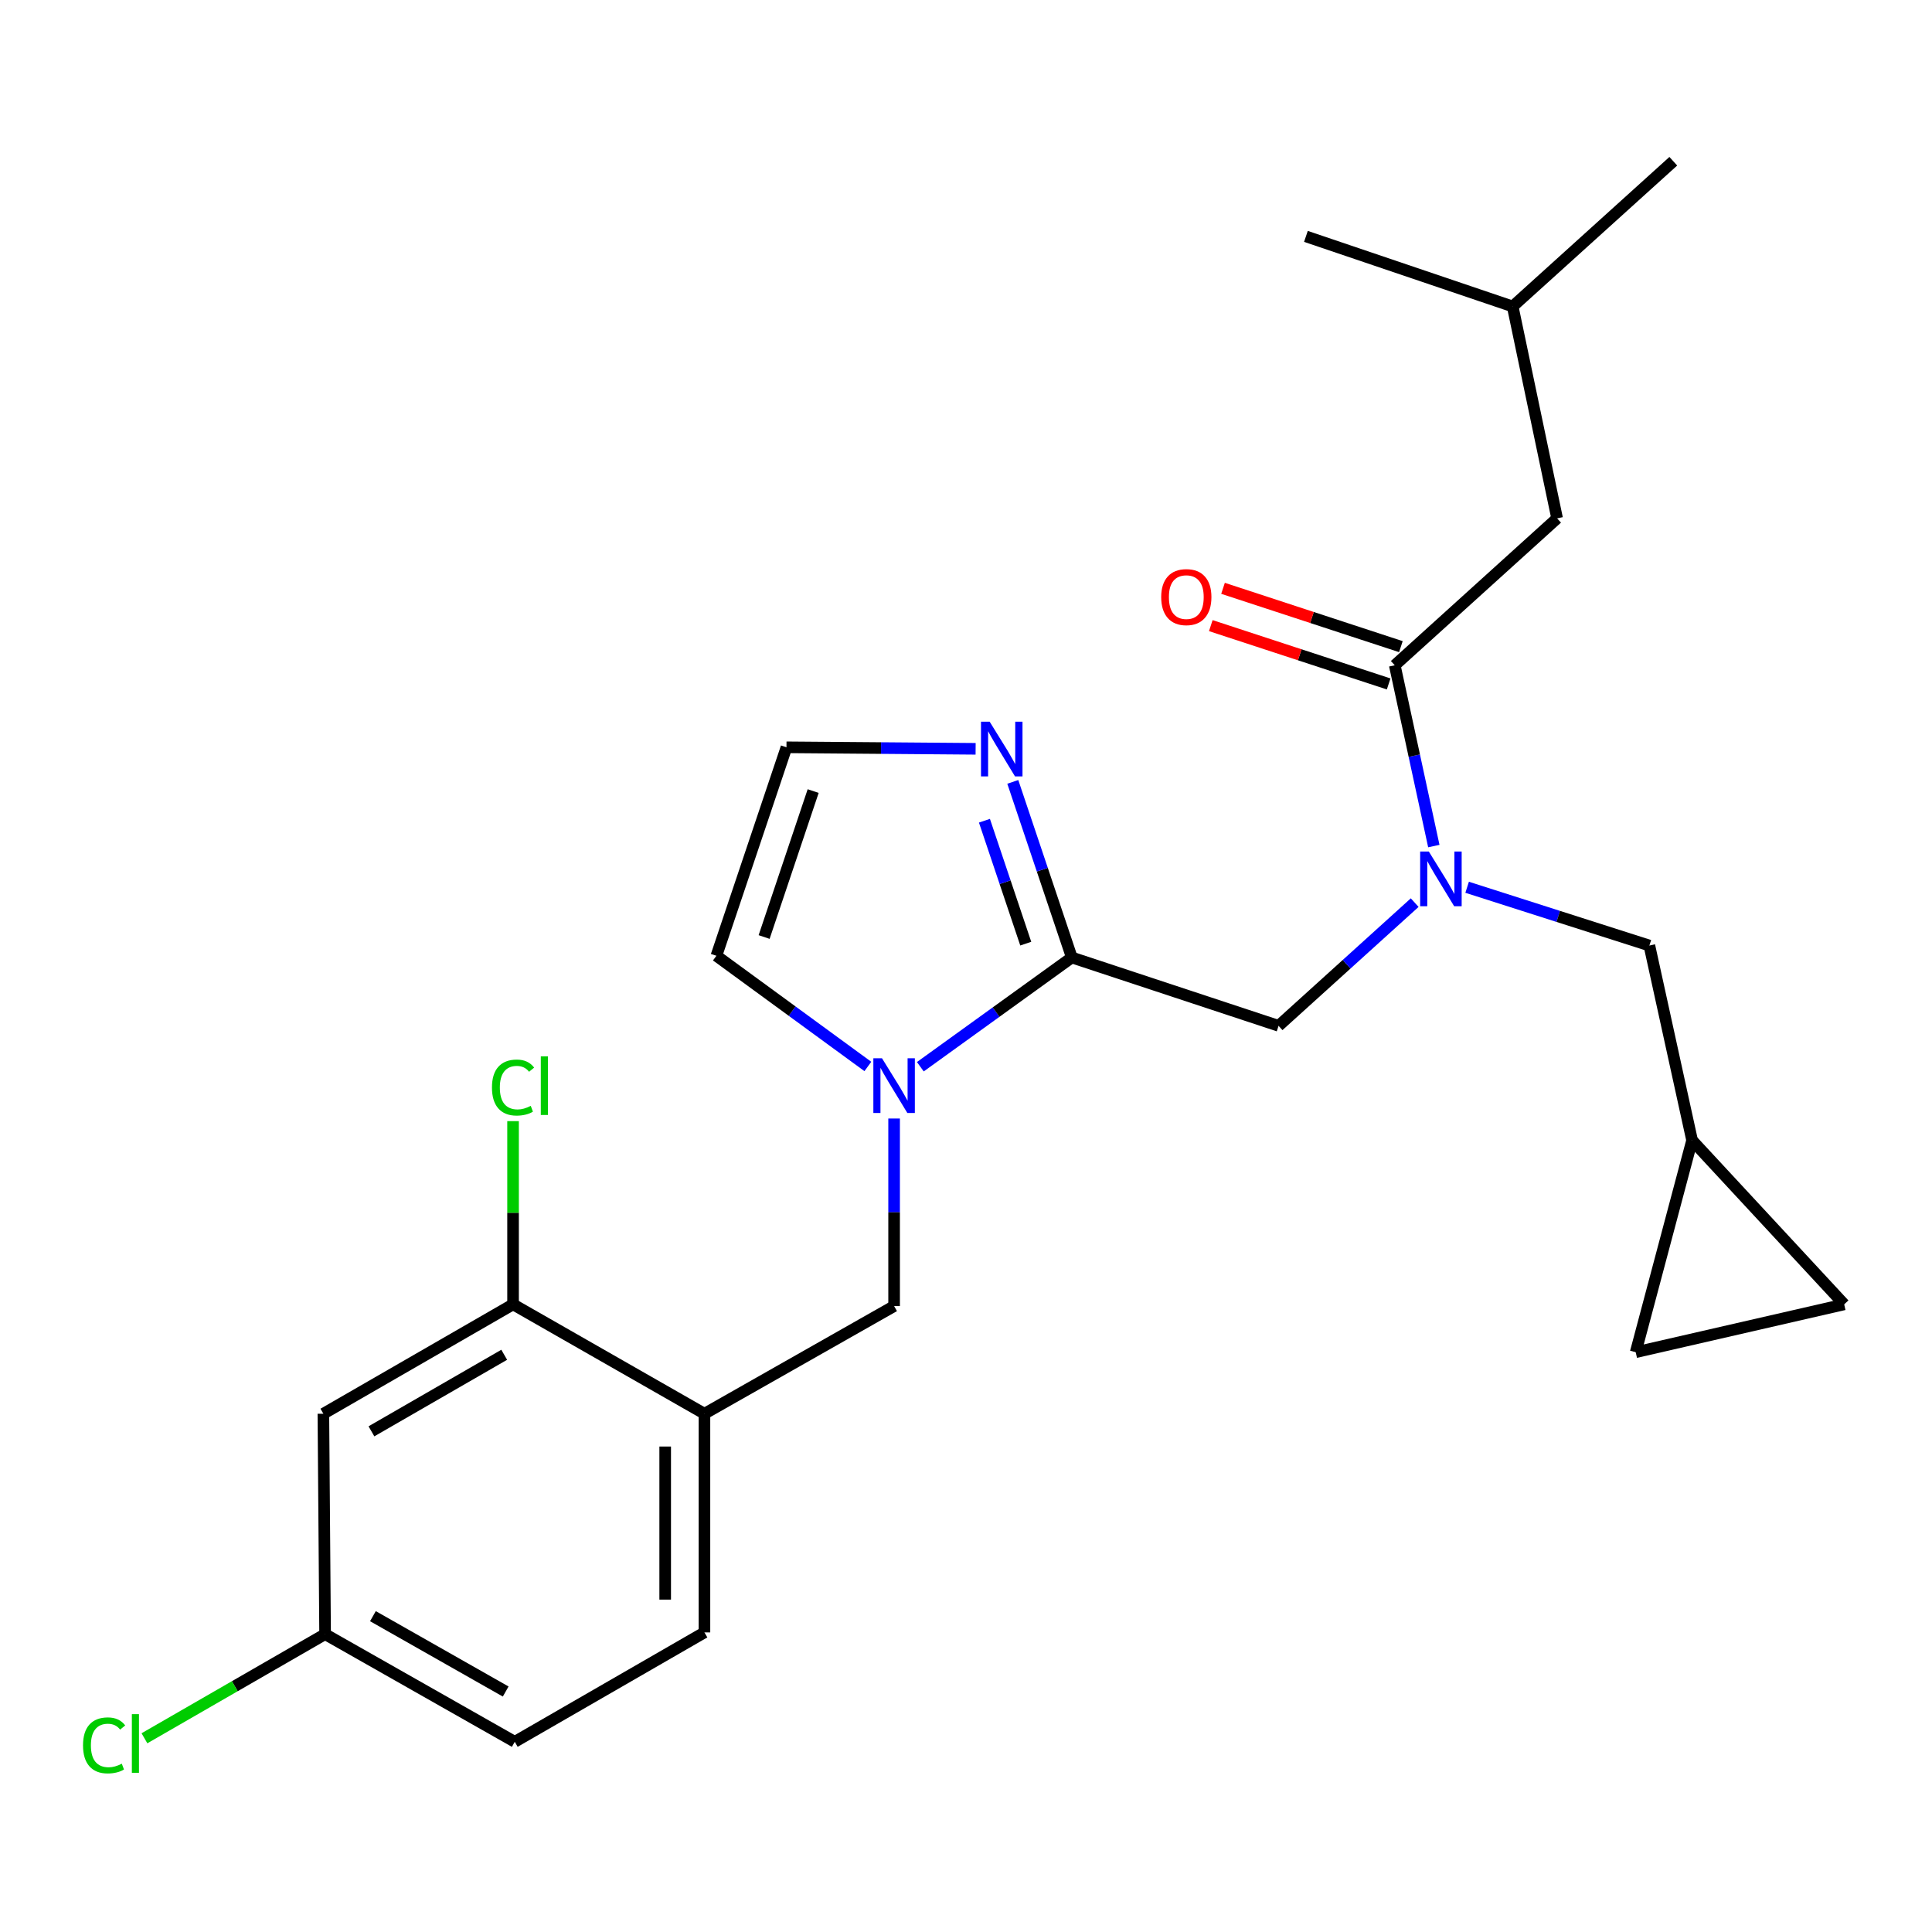 <?xml version='1.0' encoding='iso-8859-1'?>
<svg version='1.1' baseProfile='full'
              xmlns='http://www.w3.org/2000/svg'
                      xmlns:rdkit='http://www.rdkit.org/xml'
                      xmlns:xlink='http://www.w3.org/1999/xlink'
                  xml:space='preserve'
width='1000px' height='1000px' viewBox='0 0 1000 1000'>
<!-- END OF HEADER -->
<rect style='opacity:1.0;fill:#FFFFFF;stroke:none' width='1000' height='1000' x='0' y='0'> </rect>
<path class='bond-0' d='M 805.955,268.295 L 782.962,158.624' style='fill:none;fill-rule:evenodd;stroke:#000000;stroke-width:6px;stroke-linecap:butt;stroke-linejoin:miter;stroke-opacity:1' />
<path class='bond-1' d='M 805.955,268.295 L 721.93,344.351' style='fill:none;fill-rule:evenodd;stroke:#000000;stroke-width:6px;stroke-linecap:butt;stroke-linejoin:miter;stroke-opacity:1' />
<path class='bond-2' d='M 661.789,530.969 L 697.015,499.084' style='fill:none;fill-rule:evenodd;stroke:#000000;stroke-width:6px;stroke-linecap:butt;stroke-linejoin:miter;stroke-opacity:1' />
<path class='bond-2' d='M 697.015,499.084 L 732.241,467.199' style='fill:none;fill-rule:evenodd;stroke:#0000FF;stroke-width:6px;stroke-linecap:butt;stroke-linejoin:miter;stroke-opacity:1' />
<path class='bond-3' d='M 661.789,530.969 L 554.771,495.594' style='fill:none;fill-rule:evenodd;stroke:#000000;stroke-width:6px;stroke-linecap:butt;stroke-linejoin:miter;stroke-opacity:1' />
<path class='bond-4' d='M 759.386,459.252 L 806.55,474.33' style='fill:none;fill-rule:evenodd;stroke:#0000FF;stroke-width:6px;stroke-linecap:butt;stroke-linejoin:miter;stroke-opacity:1' />
<path class='bond-4' d='M 806.55,474.33 L 853.713,489.408' style='fill:none;fill-rule:evenodd;stroke:#000000;stroke-width:6px;stroke-linecap:butt;stroke-linejoin:miter;stroke-opacity:1' />
<path class='bond-5' d='M 742.145,437.926 L 732.037,391.138' style='fill:none;fill-rule:evenodd;stroke:#0000FF;stroke-width:6px;stroke-linecap:butt;stroke-linejoin:miter;stroke-opacity:1' />
<path class='bond-5' d='M 732.037,391.138 L 721.93,344.351' style='fill:none;fill-rule:evenodd;stroke:#000000;stroke-width:6px;stroke-linecap:butt;stroke-linejoin:miter;stroke-opacity:1' />
<path class='bond-6' d='M 725.095,334.698 L 679.065,319.606' style='fill:none;fill-rule:evenodd;stroke:#000000;stroke-width:6px;stroke-linecap:butt;stroke-linejoin:miter;stroke-opacity:1' />
<path class='bond-6' d='M 679.065,319.606 L 633.035,304.515' style='fill:none;fill-rule:evenodd;stroke:#FF0000;stroke-width:6px;stroke-linecap:butt;stroke-linejoin:miter;stroke-opacity:1' />
<path class='bond-6' d='M 718.765,354.004 L 672.735,338.913' style='fill:none;fill-rule:evenodd;stroke:#000000;stroke-width:6px;stroke-linecap:butt;stroke-linejoin:miter;stroke-opacity:1' />
<path class='bond-6' d='M 672.735,338.913 L 626.705,323.822' style='fill:none;fill-rule:evenodd;stroke:#FF0000;stroke-width:6px;stroke-linecap:butt;stroke-linejoin:miter;stroke-opacity:1' />
<path class='bond-7' d='M 782.962,158.624 L 866.096,83.46' style='fill:none;fill-rule:evenodd;stroke:#000000;stroke-width:6px;stroke-linecap:butt;stroke-linejoin:miter;stroke-opacity:1' />
<path class='bond-8' d='M 782.962,158.624 L 675.944,122.357' style='fill:none;fill-rule:evenodd;stroke:#000000;stroke-width:6px;stroke-linecap:butt;stroke-linejoin:miter;stroke-opacity:1' />
<path class='bond-9' d='M 954.545,675.135 L 846.636,699.9' style='fill:none;fill-rule:evenodd;stroke:#000000;stroke-width:6px;stroke-linecap:butt;stroke-linejoin:miter;stroke-opacity:1' />
<path class='bond-10' d='M 954.545,675.135 L 875.825,590.23' style='fill:none;fill-rule:evenodd;stroke:#000000;stroke-width:6px;stroke-linecap:butt;stroke-linejoin:miter;stroke-opacity:1' />
<path class='bond-11' d='M 449.2,552.002 L 410.003,523.358' style='fill:none;fill-rule:evenodd;stroke:#0000FF;stroke-width:6px;stroke-linecap:butt;stroke-linejoin:miter;stroke-opacity:1' />
<path class='bond-11' d='M 410.003,523.358 L 370.805,494.714' style='fill:none;fill-rule:evenodd;stroke:#000000;stroke-width:6px;stroke-linecap:butt;stroke-linejoin:miter;stroke-opacity:1' />
<path class='bond-12' d='M 476.364,552.141 L 515.567,523.868' style='fill:none;fill-rule:evenodd;stroke:#0000FF;stroke-width:6px;stroke-linecap:butt;stroke-linejoin:miter;stroke-opacity:1' />
<path class='bond-12' d='M 515.567,523.868 L 554.771,495.594' style='fill:none;fill-rule:evenodd;stroke:#000000;stroke-width:6px;stroke-linecap:butt;stroke-linejoin:miter;stroke-opacity:1' />
<path class='bond-13' d='M 462.788,578.944 L 462.788,627.485' style='fill:none;fill-rule:evenodd;stroke:#0000FF;stroke-width:6px;stroke-linecap:butt;stroke-linejoin:miter;stroke-opacity:1' />
<path class='bond-13' d='M 462.788,627.485 L 462.788,676.027' style='fill:none;fill-rule:evenodd;stroke:#000000;stroke-width:6px;stroke-linecap:butt;stroke-linejoin:miter;stroke-opacity:1' />
<path class='bond-14' d='M 370.805,494.714 L 407.073,386.804' style='fill:none;fill-rule:evenodd;stroke:#000000;stroke-width:6px;stroke-linecap:butt;stroke-linejoin:miter;stroke-opacity:1' />
<path class='bond-14' d='M 395.505,485 L 420.892,409.463' style='fill:none;fill-rule:evenodd;stroke:#000000;stroke-width:6px;stroke-linecap:butt;stroke-linejoin:miter;stroke-opacity:1' />
<path class='bond-15' d='M 554.771,495.594 L 539.496,450.148' style='fill:none;fill-rule:evenodd;stroke:#000000;stroke-width:6px;stroke-linecap:butt;stroke-linejoin:miter;stroke-opacity:1' />
<path class='bond-15' d='M 539.496,450.148 L 524.22,404.701' style='fill:none;fill-rule:evenodd;stroke:#0000FF;stroke-width:6px;stroke-linecap:butt;stroke-linejoin:miter;stroke-opacity:1' />
<path class='bond-15' d='M 530.93,488.433 L 520.237,456.621' style='fill:none;fill-rule:evenodd;stroke:#000000;stroke-width:6px;stroke-linecap:butt;stroke-linejoin:miter;stroke-opacity:1' />
<path class='bond-15' d='M 520.237,456.621 L 509.544,424.809' style='fill:none;fill-rule:evenodd;stroke:#0000FF;stroke-width:6px;stroke-linecap:butt;stroke-linejoin:miter;stroke-opacity:1' />
<path class='bond-16' d='M 407.073,386.804 L 456.025,387.196' style='fill:none;fill-rule:evenodd;stroke:#000000;stroke-width:6px;stroke-linecap:butt;stroke-linejoin:miter;stroke-opacity:1' />
<path class='bond-16' d='M 456.025,387.196 L 504.978,387.587' style='fill:none;fill-rule:evenodd;stroke:#0000FF;stroke-width:6px;stroke-linecap:butt;stroke-linejoin:miter;stroke-opacity:1' />
<path class='bond-17' d='M 846.636,699.9 L 875.825,590.23' style='fill:none;fill-rule:evenodd;stroke:#000000;stroke-width:6px;stroke-linecap:butt;stroke-linejoin:miter;stroke-opacity:1' />
<path class='bond-18' d='M 266.44,901.554 L 168.271,845.838' style='fill:none;fill-rule:evenodd;stroke:#000000;stroke-width:6px;stroke-linecap:butt;stroke-linejoin:miter;stroke-opacity:1' />
<path class='bond-18' d='M 261.743,875.526 L 193.025,836.525' style='fill:none;fill-rule:evenodd;stroke:#000000;stroke-width:6px;stroke-linecap:butt;stroke-linejoin:miter;stroke-opacity:1' />
<path class='bond-19' d='M 266.44,901.554 L 364.62,844.935' style='fill:none;fill-rule:evenodd;stroke:#000000;stroke-width:6px;stroke-linecap:butt;stroke-linejoin:miter;stroke-opacity:1' />
<path class='bond-20' d='M 462.788,676.027 L 364.62,731.743' style='fill:none;fill-rule:evenodd;stroke:#000000;stroke-width:6px;stroke-linecap:butt;stroke-linejoin:miter;stroke-opacity:1' />
<path class='bond-21' d='M 168.271,845.838 L 167.38,731.743' style='fill:none;fill-rule:evenodd;stroke:#000000;stroke-width:6px;stroke-linecap:butt;stroke-linejoin:miter;stroke-opacity:1' />
<path class='bond-22' d='M 168.271,845.838 L 121.518,872.784' style='fill:none;fill-rule:evenodd;stroke:#000000;stroke-width:6px;stroke-linecap:butt;stroke-linejoin:miter;stroke-opacity:1' />
<path class='bond-22' d='M 121.518,872.784 L 74.764,899.73' style='fill:none;fill-rule:evenodd;stroke:#00CC00;stroke-width:6px;stroke-linecap:butt;stroke-linejoin:miter;stroke-opacity:1' />
<path class='bond-23' d='M 167.38,731.743 L 265.559,675.135' style='fill:none;fill-rule:evenodd;stroke:#000000;stroke-width:6px;stroke-linecap:butt;stroke-linejoin:miter;stroke-opacity:1' />
<path class='bond-23' d='M 192.255,740.853 L 260.981,701.228' style='fill:none;fill-rule:evenodd;stroke:#000000;stroke-width:6px;stroke-linecap:butt;stroke-linejoin:miter;stroke-opacity:1' />
<path class='bond-24' d='M 265.559,675.135 L 364.62,731.743' style='fill:none;fill-rule:evenodd;stroke:#000000;stroke-width:6px;stroke-linecap:butt;stroke-linejoin:miter;stroke-opacity:1' />
<path class='bond-25' d='M 265.559,675.135 L 265.559,627.718' style='fill:none;fill-rule:evenodd;stroke:#000000;stroke-width:6px;stroke-linecap:butt;stroke-linejoin:miter;stroke-opacity:1' />
<path class='bond-25' d='M 265.559,627.718 L 265.559,580.302' style='fill:none;fill-rule:evenodd;stroke:#00CC00;stroke-width:6px;stroke-linecap:butt;stroke-linejoin:miter;stroke-opacity:1' />
<path class='bond-26' d='M 364.62,731.743 L 364.62,844.935' style='fill:none;fill-rule:evenodd;stroke:#000000;stroke-width:6px;stroke-linecap:butt;stroke-linejoin:miter;stroke-opacity:1' />
<path class='bond-26' d='M 344.302,748.722 L 344.302,827.956' style='fill:none;fill-rule:evenodd;stroke:#000000;stroke-width:6px;stroke-linecap:butt;stroke-linejoin:miter;stroke-opacity:1' />
<path class='bond-27' d='M 875.825,590.23 L 853.713,489.408' style='fill:none;fill-rule:evenodd;stroke:#000000;stroke-width:6px;stroke-linecap:butt;stroke-linejoin:miter;stroke-opacity:1' />
<path  class='atom-2' d='M 739.554 440.753
L 748.834 455.753
Q 749.754 457.233, 751.234 459.913
Q 752.714 462.593, 752.794 462.753
L 752.794 440.753
L 756.554 440.753
L 756.554 469.073
L 752.674 469.073
L 742.714 452.673
Q 741.554 450.753, 740.314 448.553
Q 739.114 446.353, 738.754 445.673
L 738.754 469.073
L 735.074 469.073
L 735.074 440.753
L 739.554 440.753
' fill='#0000FF'/>
<path  class='atom-4' d='M 601.031 309.056
Q 601.031 302.256, 604.391 298.456
Q 607.751 294.656, 614.031 294.656
Q 620.311 294.656, 623.671 298.456
Q 627.031 302.256, 627.031 309.056
Q 627.031 315.936, 623.631 319.856
Q 620.231 323.736, 614.031 323.736
Q 607.791 323.736, 604.391 319.856
Q 601.031 315.976, 601.031 309.056
M 614.031 320.536
Q 618.351 320.536, 620.671 317.656
Q 623.031 314.736, 623.031 309.056
Q 623.031 303.496, 620.671 300.696
Q 618.351 297.856, 614.031 297.856
Q 609.711 297.856, 607.351 300.656
Q 605.031 303.456, 605.031 309.056
Q 605.031 314.776, 607.351 317.656
Q 609.711 320.536, 614.031 320.536
' fill='#FF0000'/>
<path  class='atom-8' d='M 456.528 547.771
L 465.808 562.771
Q 466.728 564.251, 468.208 566.931
Q 469.688 569.611, 469.768 569.771
L 469.768 547.771
L 473.528 547.771
L 473.528 576.091
L 469.648 576.091
L 459.688 559.691
Q 458.528 557.771, 457.288 555.571
Q 456.088 553.371, 455.728 552.691
L 455.728 576.091
L 452.048 576.091
L 452.048 547.771
L 456.528 547.771
' fill='#0000FF'/>
<path  class='atom-12' d='M 512.244 373.536
L 521.524 388.536
Q 522.444 390.016, 523.924 392.696
Q 525.404 395.376, 525.484 395.536
L 525.484 373.536
L 529.244 373.536
L 529.244 401.856
L 525.364 401.856
L 515.404 385.456
Q 514.244 383.536, 513.004 381.336
Q 511.804 379.136, 511.444 378.456
L 511.444 401.856
L 507.764 401.856
L 507.764 373.536
L 512.244 373.536
' fill='#0000FF'/>
<path  class='atom-21' d='M 254.639 562.911
Q 254.639 555.871, 257.919 552.191
Q 261.239 548.471, 267.519 548.471
Q 273.359 548.471, 276.479 552.591
L 273.839 554.751
Q 271.559 551.751, 267.519 551.751
Q 263.239 551.751, 260.959 554.631
Q 258.719 557.471, 258.719 562.911
Q 258.719 568.511, 261.039 571.391
Q 263.399 574.271, 267.959 574.271
Q 271.079 574.271, 274.719 572.391
L 275.839 575.391
Q 274.359 576.351, 272.119 576.911
Q 269.879 577.471, 267.399 577.471
Q 261.239 577.471, 257.919 573.711
Q 254.639 569.951, 254.639 562.911
' fill='#00CC00'/>
<path  class='atom-21' d='M 279.919 546.751
L 283.599 546.751
L 283.599 577.111
L 279.919 577.111
L 279.919 546.751
' fill='#00CC00'/>
<path  class='atom-22' d='M 42.971 903.403
Q 42.971 896.363, 46.251 892.683
Q 49.571 888.963, 55.851 888.963
Q 61.691 888.963, 64.811 893.083
L 62.171 895.243
Q 59.891 892.243, 55.851 892.243
Q 51.571 892.243, 49.291 895.123
Q 47.051 897.963, 47.051 903.403
Q 47.051 909.003, 49.371 911.883
Q 51.731 914.763, 56.291 914.763
Q 59.411 914.763, 63.051 912.883
L 64.171 915.883
Q 62.691 916.843, 60.451 917.403
Q 58.211 917.963, 55.731 917.963
Q 49.571 917.963, 46.251 914.203
Q 42.971 910.443, 42.971 903.403
' fill='#00CC00'/>
<path  class='atom-22' d='M 68.251 887.243
L 71.931 887.243
L 71.931 917.603
L 68.251 917.603
L 68.251 887.243
' fill='#00CC00'/>
</svg>
